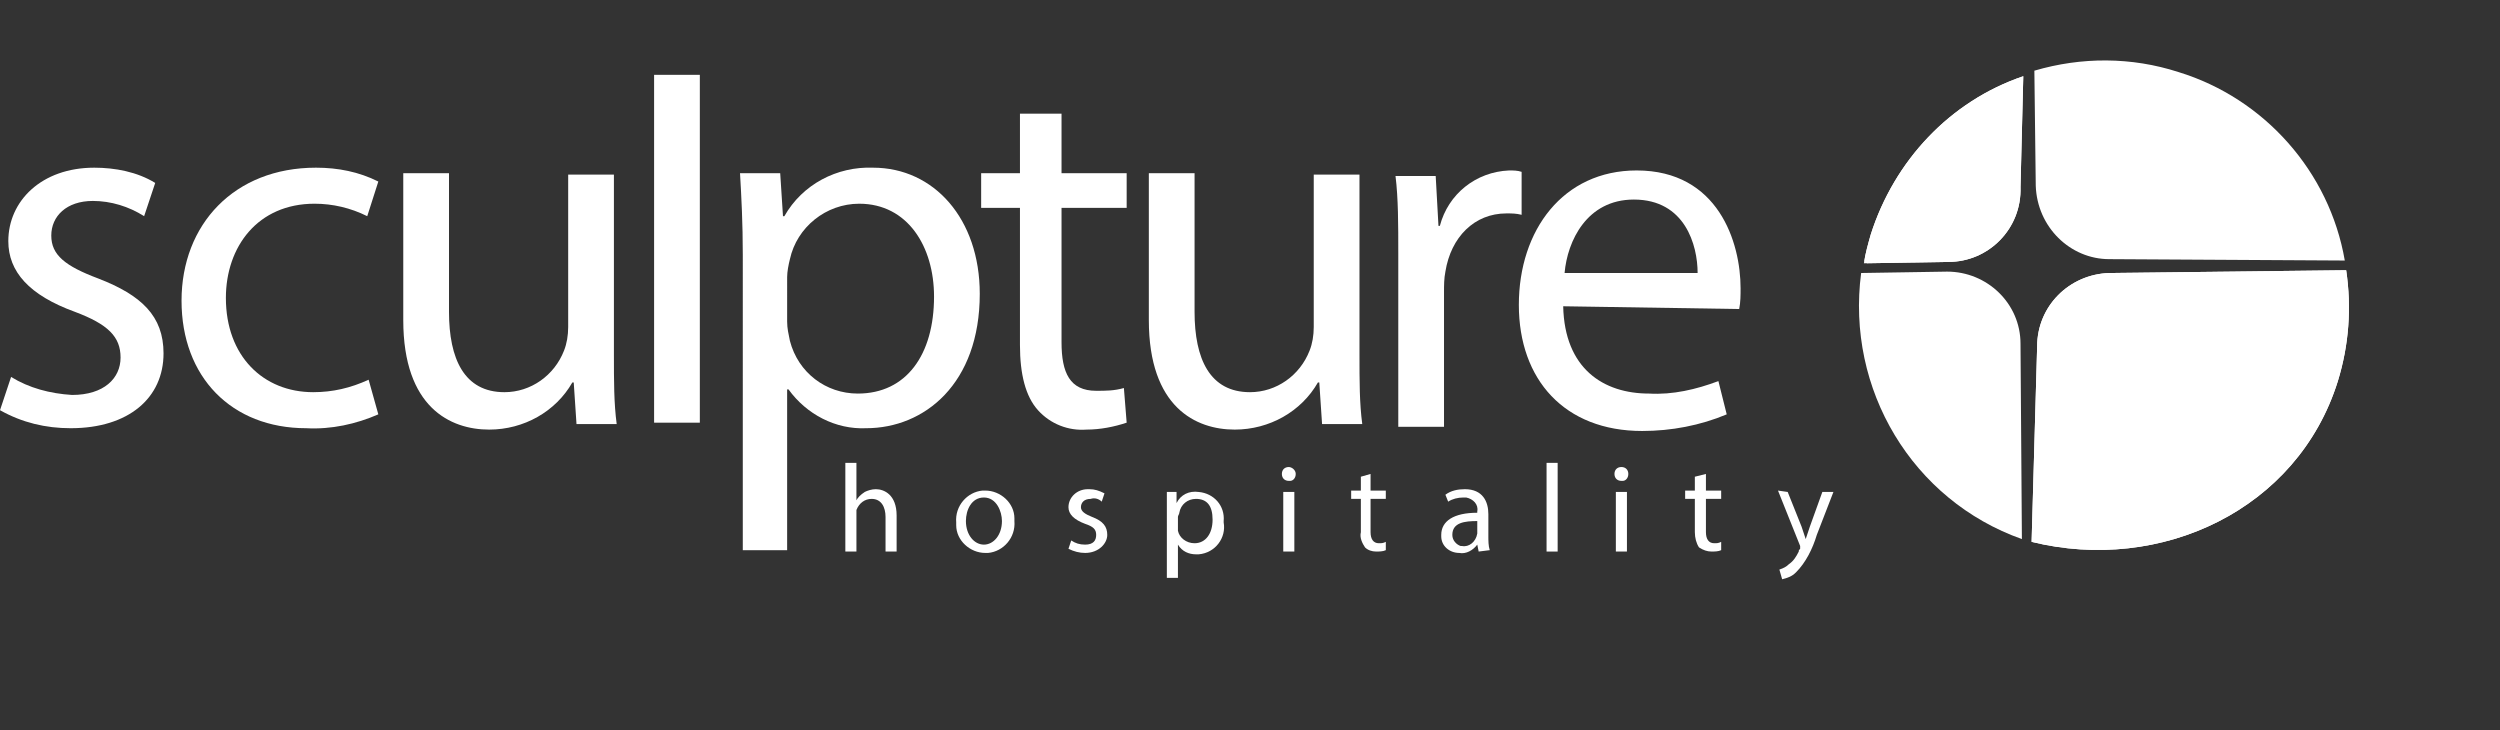 <?xml version="1.0" encoding="utf-8"?>
<!-- Generator: Adobe Illustrator 28.0.0, SVG Export Plug-In . SVG Version: 6.00 Build 0)  -->
<svg version="1.1" id="Layer_1" xmlns="http://www.w3.org/2000/svg" xmlns:xlink="http://www.w3.org/1999/xlink" x="0px" y="0px"
	 viewBox="0 0 180.4 52.7" style="enable-background:new 0 0 180.4 52.7;" xml:space="preserve">
<rect x="0" y="0" width="180.4" height="52.7" fill="#333333" stroke="none"/>
<style type="text/css">
	.st0{fill:#FFFFFF;}
	.st1{clip-path:url(#SVGID_00000066514105729357455980000010324479993702046619_);}
	.st2{clip-path:url(#SVGID_00000001652462999038412050000017720404931346061219_);}
</style>
<g id="Layer_2_00000127042440374490584680000016166929192797530008_">
	<g id="Layer_1-2">
		<path class="st0" d="M140.5,19.6l-6.2,0.1c-1.1,8.4,3.7,16.4,11.6,19.2l-0.1-14.1C145.8,21.9,143.4,19.6,140.5,19.6
			C140.5,19.6,140.5,19.6,140.5,19.6"/>
		<g>
			<defs>
				<path id="SVGID_1_" d="M135,16.9c-0.2,0.7-0.4,1.4-0.5,2.1l6.1-0.1c2.9,0,5.3-2.4,5.2-5.4c0,0,0,0,0,0l0.2-8
					C140.7,7.3,136.7,11.6,135,16.9"/>
			</defs>
			<use xlink:href="#SVGID_1_"  style="overflow:visible;fill:#FFFFFF;"/>
			<clipPath id="SVGID_00000069369461298947463780000011230293833389380491_">
				<use xlink:href="#SVGID_1_"  style="overflow:visible;"/>
			</clipPath>
			<g style="clip-path:url(#SVGID_00000069369461298947463780000011230293833389380491_);">
				
					<rect x="131.4" y="3.6" transform="matrix(0.582 -0.814 0.814 0.582 48.743 119.16)" class="st0" width="17.7" height="17.2"/>
			</g>
		</g>
		<g>
			<defs>
				<path id="SVGID_00000065076964389699783320000017008230466645762202_" d="M152.2,19.7c-2.9,0.1-5.2,2.4-5.2,5.3l-0.4,14.1
					c9.3,2.3,19.2-2.3,22.1-11.6c0.8-2.6,1-5.3,0.6-8L152.2,19.7z"/>
			</defs>
			<use xlink:href="#SVGID_00000065076964389699783320000017008230466645762202_"  style="overflow:visible;fill:#FFFFFF;"/>
			<clipPath id="SVGID_00000047043381045532224960000015341321605941219233_">
				<use xlink:href="#SVGID_00000065076964389699783320000017008230466645762202_"  style="overflow:visible;"/>
			</clipPath>
			<g style="clip-path:url(#SVGID_00000047043381045532224960000015341321605941219233_);">
				
					<rect x="142.4" y="14.6" transform="matrix(0.625 -0.78 0.78 0.625 35.536 134.859)" class="st0" width="31.6" height="31.7"/>
			</g>
		</g>
		<path class="st0" d="M152.2,18.7l17,0.1c-1.1-6.4-5.8-11.7-12-13.6c-3.4-1.1-7-1.1-10.4-0.1l0.1,8.3
			C147,16.4,149.4,18.7,152.2,18.7"/>
		<path class="st0" d="M112.8,22.1c0.1,4.5,2.9,6.3,6.2,6.3c1.7,0.1,3.4-0.3,5-0.9l0.6,2.4c-1.9,0.8-4,1.2-6.1,1.2
			c-5.6,0-8.9-3.7-8.9-9.1s3.2-9.7,8.5-9.7c5.9,0,7.5,5.2,7.5,8.5c0,0.5,0,1-0.1,1.5L112.8,22.1z M122.5,19.7c0-2-0.9-5.3-4.6-5.3
			c-3.4,0-4.8,3-5,5.3H122.5z"/>
		<path class="st0" d="M0.8,27.2c1.3,0.8,2.8,1.2,4.4,1.3c2.3,0,3.5-1.2,3.5-2.7s-0.9-2.4-3.3-3.3c-3.3-1.2-4.8-2.9-4.8-5.1
			c0-2.9,2.4-5.3,6.2-5.3c1.5,0,3.1,0.3,4.4,1.1l-0.8,2.4c-1.1-0.7-2.4-1.1-3.7-1.1c-1.9,0-3,1.1-3,2.5s1,2.2,3.4,3.1
			c3.1,1.2,4.7,2.7,4.7,5.4c0,3.2-2.5,5.4-6.7,5.4c-1.8,0-3.5-0.4-5.1-1.3L0.8,27.2z"/>
		<path class="st0" d="M27.3,29.9c-1.6,0.7-3.4,1.1-5.2,1c-5.4,0-9-3.7-9-9.2s3.8-9.6,9.7-9.6c1.6,0,3.1,0.3,4.5,1l-0.8,2.5
			c-1.2-0.6-2.5-0.9-3.8-0.9c-4.1,0-6.4,3.1-6.4,6.8c0,4.2,2.7,6.8,6.3,6.8c1.4,0,2.7-0.3,4-0.9L27.3,29.9z"/>
		<path class="st0" d="M44.3,25.6c0,1.9,0,3.5,0.2,5h-2.9l-0.2-3h-0.1c-1.2,2.1-3.5,3.4-6,3.4c-2.8,0-6.2-1.6-6.2-7.9V12.5h3.3v10
			c0,3.4,1.1,5.8,4,5.8c1.9,0,3.6-1.2,4.3-3c0.2-0.5,0.3-1.1,0.3-1.7v-11h3.3L44.3,25.6z"/>
		<rect x="47.2" y="5.4" class="st0" width="3.3" height="25.1"/>
		<path class="st0" d="M53.6,18.4c0-2.3-0.1-4.2-0.2-5.9h2.9l0.2,3.1h0.1c1.3-2.3,3.8-3.6,6.4-3.5c4.4,0,7.7,3.7,7.7,9.1
			c0,6.5-4,9.7-8.2,9.7c-2.2,0.1-4.3-1-5.6-2.8h-0.1v11.6h-3.2V18.4z M56.8,23.2c0,0.5,0.1,0.9,0.2,1.4c0.6,2.3,2.6,3.8,4.9,3.8
			c3.5,0,5.5-2.8,5.5-7c0-3.6-1.9-6.7-5.4-6.7c-2.4,0-4.5,1.7-5,4c-0.1,0.4-0.2,0.9-0.2,1.3V23.2z"/>
		<path class="st0" d="M76.6,8.2v4.3h4.7V15h-4.7v9.7c0,2.2,0.6,3.5,2.5,3.5c0.7,0,1.3,0,2-0.2l0.2,2.5c-0.9,0.3-1.9,0.5-2.9,0.5
			c-1.3,0.1-2.6-0.4-3.5-1.4c-0.9-1-1.3-2.6-1.3-4.7V15h-2.8v-2.5h2.8V8.2H76.6z"/>
		<path class="st0" d="M98.1,25.6c0,1.9,0,3.5,0.2,5h-2.9l-0.2-3h-0.1c-1.2,2.1-3.5,3.4-6,3.4c-2.8,0-6.2-1.6-6.2-7.9V12.5h3.3v10
			c0,3.4,1.1,5.8,4,5.8c1.9,0,3.6-1.2,4.3-3c0.2-0.5,0.3-1.1,0.3-1.7v-11h3.3L98.1,25.6z"/>
		<path class="st0" d="M100.9,18.3c0-2.1,0-4-0.2-5.6h2.9l0.2,3.6h0.1c0.6-2.3,2.6-3.9,5-4c0.3,0,0.6,0,0.9,0.1v3.1
			c-0.4-0.1-0.7-0.1-1.1-0.1c-2.3,0-4,1.7-4.4,4.2c-0.1,0.5-0.1,1-0.1,1.5v9.7h-3.3L100.9,18.3z"/>
		<path class="st0" d="M61,33.4h0.8v2.7l0,0c0.1-0.2,0.3-0.4,0.6-0.6c0.2-0.1,0.5-0.2,0.8-0.2c0.6,0,1.5,0.4,1.5,1.9v2.6h-0.8v-2.5
			c0-0.7-0.3-1.3-1-1.3c-0.5,0-0.9,0.3-1.1,0.8c0,0.1,0,0.3,0,0.4v2.6H61V33.4z"/>
		<path class="st0" d="M73.2,37.6c0.1,1.2-0.8,2.2-1.9,2.3c-0.1,0-0.2,0-0.2,0c-1.1,0-2.1-0.9-2.1-2c0-0.1,0-0.1,0-0.2
			c-0.1-1.2,0.8-2.2,1.9-2.3c0.1,0,0.1,0,0.2,0c1.1,0,2.1,0.9,2.1,2C73.2,37.4,73.2,37.5,73.2,37.6z M69.7,37.6c0,1,0.6,1.7,1.3,1.7
			s1.3-0.7,1.3-1.7c0-0.7-0.4-1.7-1.3-1.7S69.7,36.8,69.7,37.6L69.7,37.6z"/>
		<path class="st0" d="M77.3,39c0.3,0.2,0.6,0.3,1,0.3c0.6,0,0.8-0.3,0.8-0.7s-0.2-0.6-0.8-0.8c-0.8-0.3-1.2-0.7-1.2-1.2
			c0-0.7,0.6-1.3,1.4-1.3c0,0,0.1,0,0.1,0c0.4,0,0.7,0.1,1.1,0.3l-0.2,0.6C79.3,36,79,35.9,78.7,36c-0.5,0-0.7,0.3-0.7,0.6
			s0.3,0.5,0.8,0.7c0.8,0.3,1.1,0.7,1.1,1.3s-0.6,1.3-1.6,1.3c-0.4,0-0.8-0.1-1.2-0.3L77.3,39z"/>
		<path class="st0" d="M84.2,36.9c0-0.6,0-1,0-1.4h0.7v0.8l0,0c0.3-0.6,0.9-0.9,1.6-0.8c1.1,0.1,1.9,1,1.8,2.1c0,0,0,0,0,0.1
			c0.2,1.1-0.6,2.2-1.8,2.3c-0.1,0-0.2,0-0.2,0c-0.5,0-1-0.2-1.3-0.7l0,0v2.4h-0.8L84.2,36.9z M85,38c0,0.1,0,0.2,0,0.3
			c0.1,0.5,0.6,0.9,1.2,0.9c0.8,0,1.3-0.7,1.3-1.7S87.1,36,86.3,36c-0.6,0-1.1,0.4-1.2,1c0,0.1-0.1,0.2-0.1,0.3L85,38z"/>
		<path class="st0" d="M93.5,34.2c0,0.3-0.2,0.5-0.4,0.5c0,0,0,0-0.1,0c-0.3,0-0.5-0.2-0.5-0.5c0,0,0,0,0,0c0-0.3,0.2-0.5,0.5-0.5
			c0,0,0,0,0,0C93.2,33.7,93.5,33.9,93.5,34.2C93.5,34.2,93.5,34.2,93.5,34.2z M92.6,39.8v-4.3h0.8v4.3H92.6z"/>
		<path class="st0" d="M98.9,34.2v1.2h1.1V36h-1.1v2.4c0,0.5,0.2,0.8,0.6,0.8c0.2,0,0.3,0,0.5-0.1v0.6c-0.2,0.1-0.5,0.1-0.7,0.1
			c-0.3,0-0.6-0.1-0.8-0.3c-0.2-0.3-0.4-0.7-0.3-1.1V36h-0.7v-0.6h0.7v-1L98.9,34.2z"/>
		<path class="st0" d="M106.7,39.8l-0.1-0.5l0,0c-0.3,0.4-0.8,0.7-1.3,0.6c-0.7,0-1.3-0.5-1.3-1.2c0,0,0-0.1,0-0.1
			c0-1,0.9-1.6,2.6-1.6v-0.1c0.1-0.5-0.3-0.9-0.8-1c-0.1,0-0.1,0-0.2,0c-0.4,0-0.8,0.1-1.1,0.3l-0.2-0.5c0.4-0.3,0.9-0.4,1.4-0.4
			c1.3,0,1.7,0.9,1.7,1.8v1.6c0,0.3,0,0.7,0.1,1L106.7,39.8z M106.6,37.6c-0.9,0-1.8,0.1-1.8,1c0,0.4,0.3,0.7,0.6,0.8
			c0,0,0.1,0,0.1,0c0.5,0.1,1-0.3,1.1-0.9c0,0,0-0.1,0-0.1V37.6z"/>
		<path class="st0" d="M111.6,33.4h0.8v6.4h-0.8V33.4z"/>
		<path class="st0" d="M117.5,34.2c0,0.3-0.2,0.5-0.4,0.5c0,0,0,0-0.1,0c-0.3,0-0.5-0.2-0.5-0.5c0,0,0,0,0,0c0-0.3,0.2-0.5,0.5-0.5
			c0,0,0,0,0,0C117.3,33.7,117.5,33.9,117.5,34.2C117.5,34.2,117.5,34.2,117.5,34.2z M116.6,39.8v-4.3h0.8v4.3H116.6z"/>
		<path class="st0" d="M123.1,34.2v1.2h1.1V36h-1.1v2.4c0,0.5,0.2,0.8,0.6,0.8c0.2,0,0.3,0,0.5-0.1v0.6c-0.2,0.1-0.5,0.1-0.7,0.1
			c-0.3,0-0.6-0.1-0.9-0.3c-0.2-0.3-0.3-0.7-0.3-1.1V36h-0.7v-0.6h0.7v-1L123.1,34.2z"/>
		<path class="st0" d="M129,35.5l1,2.5c0.1,0.3,0.2,0.6,0.3,0.9l0,0c0.1-0.3,0.2-0.6,0.3-0.9l0.9-2.5h0.8l-1.2,3.1
			c-0.3,1-0.8,2-1.5,2.7c-0.3,0.3-0.6,0.4-1,0.5l-0.2-0.7c0.3-0.1,0.5-0.2,0.7-0.4c0.3-0.2,0.5-0.5,0.7-0.9c0-0.1,0-0.1,0.1-0.2
			c0-0.1,0-0.1,0-0.2l-1.6-4L129,35.5z"/>
	</g>
</g>
</svg>
